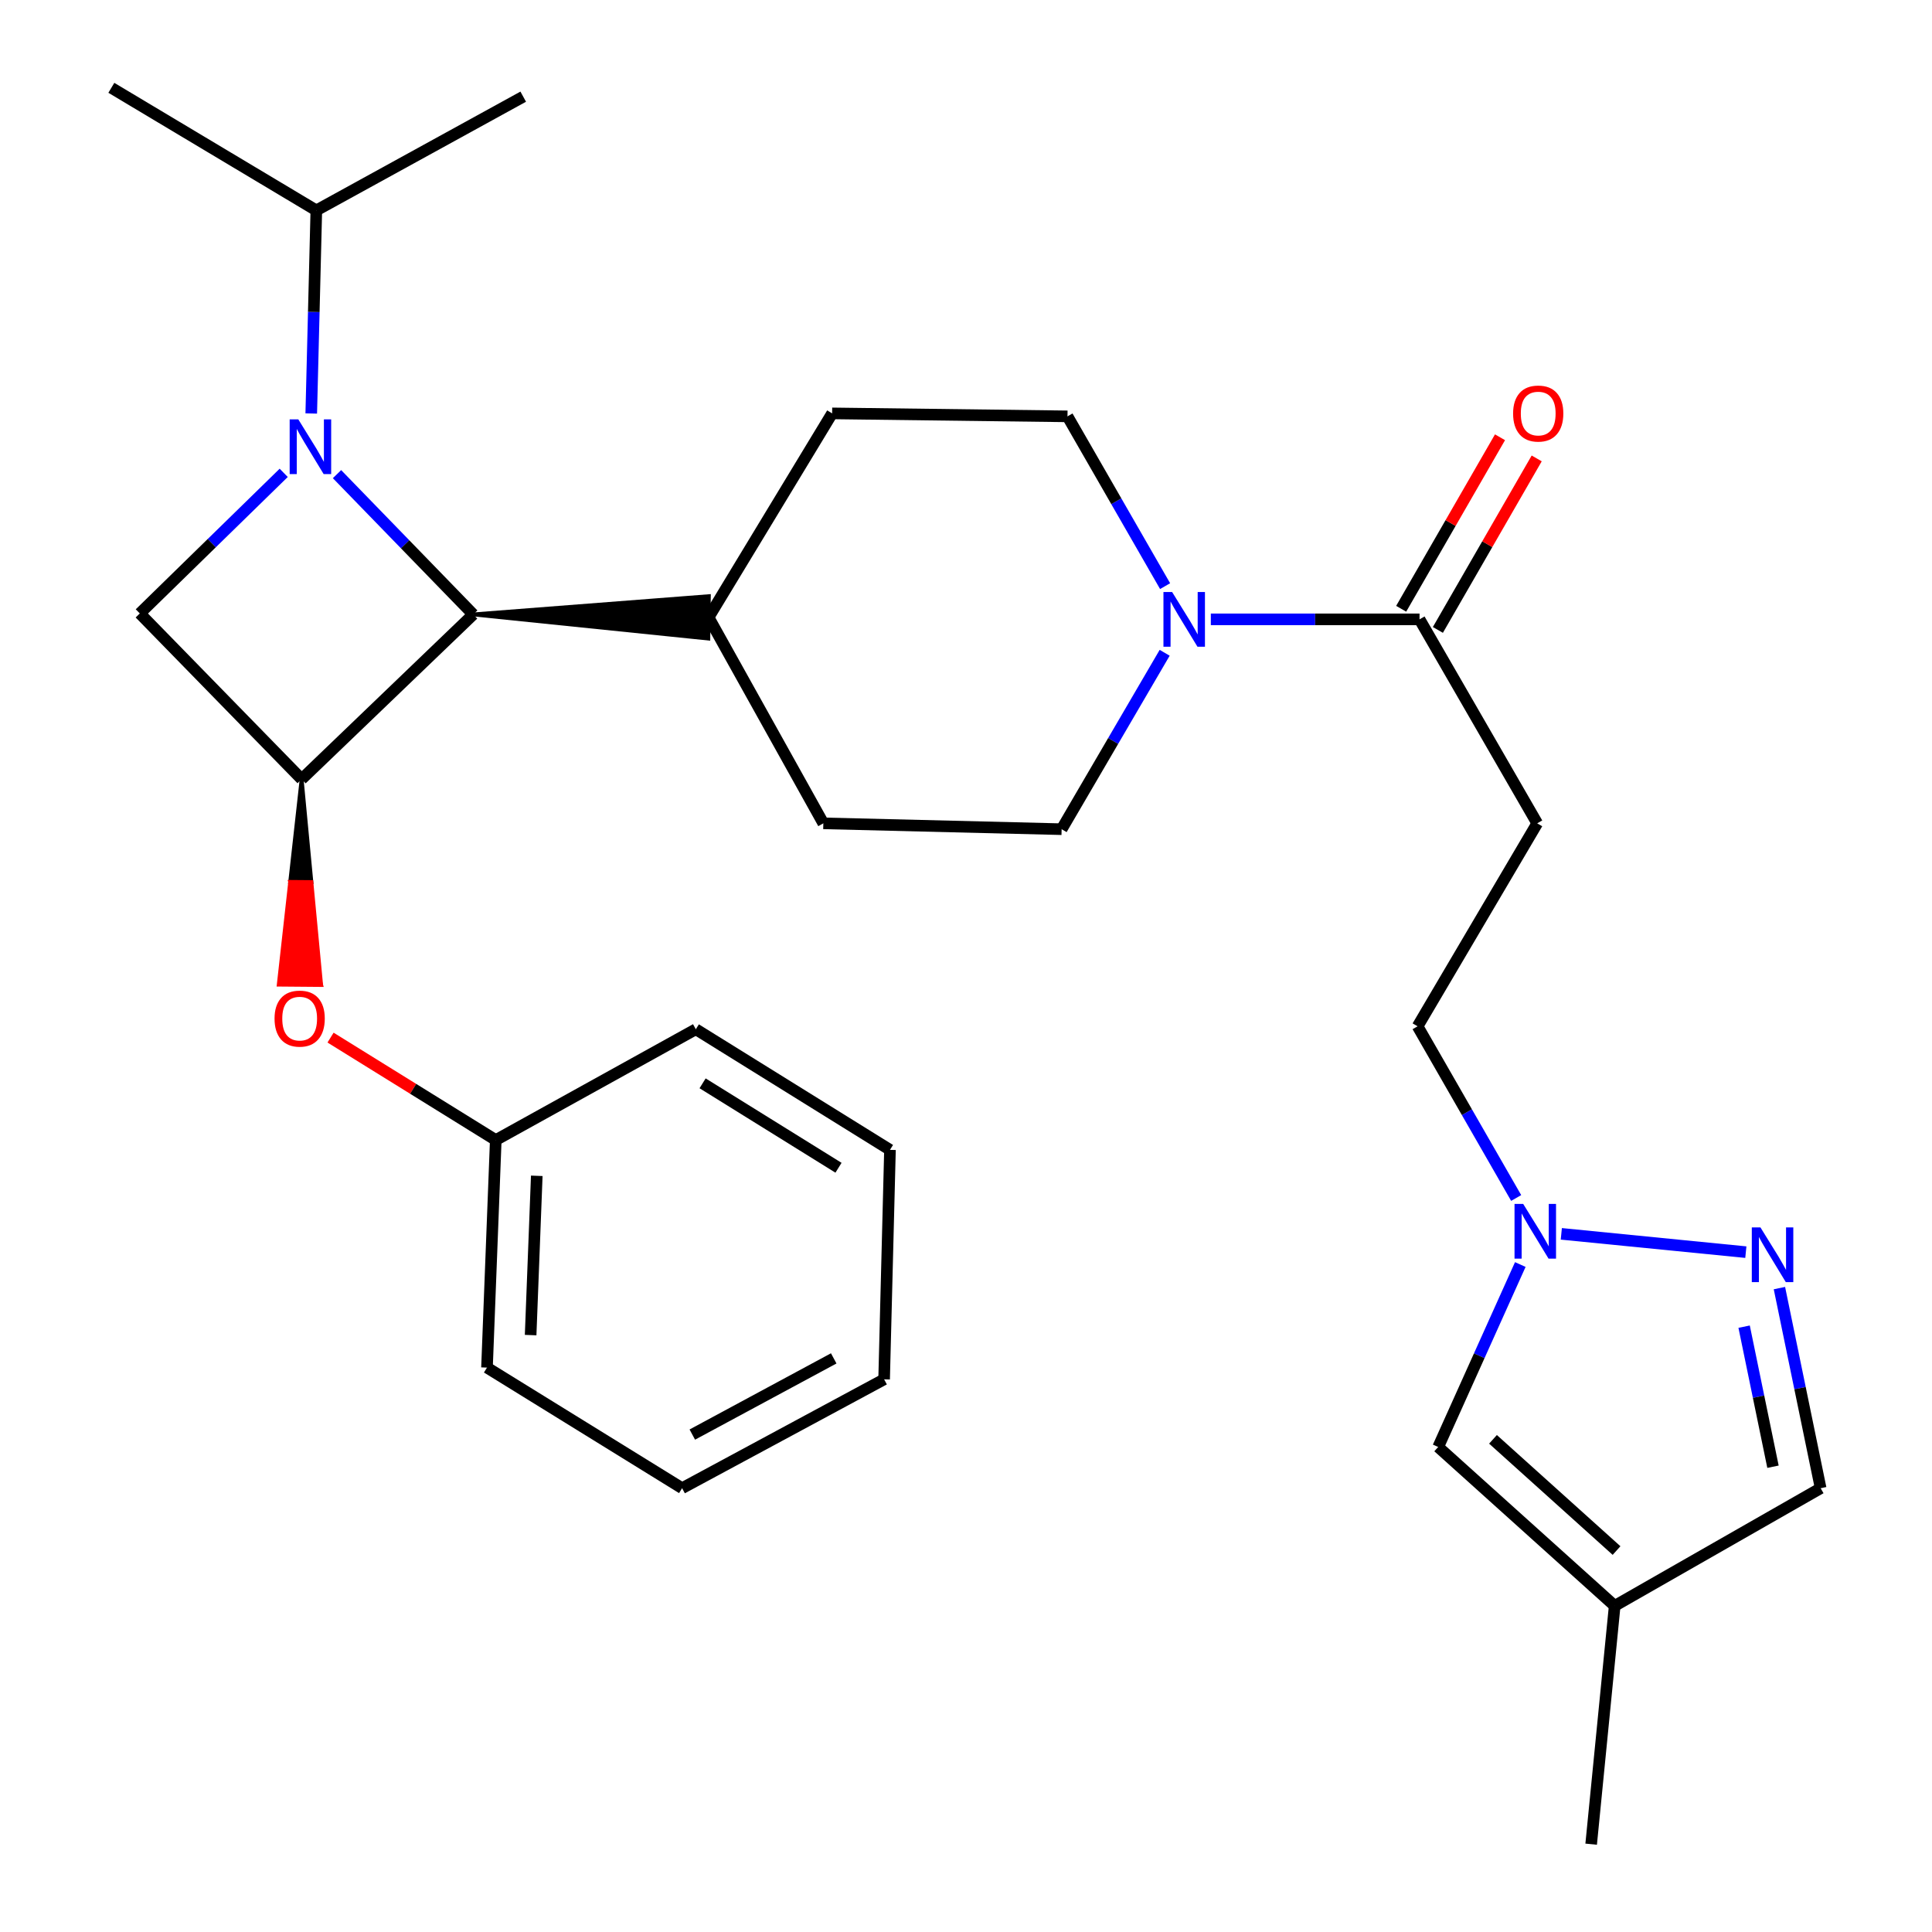 <?xml version='1.0' encoding='iso-8859-1'?>
<svg version='1.1' baseProfile='full'
              xmlns='http://www.w3.org/2000/svg'
                      xmlns:rdkit='http://www.rdkit.org/xml'
                      xmlns:xlink='http://www.w3.org/1999/xlink'
                  xml:space='preserve'
width='1000px' height='1000px' viewBox='0 0 1000 1000'>
<!-- END OF HEADER -->
<rect style='opacity:1.0;fill:#FFFFFF;stroke:none' width='1000' height='1000' x='0' y='0'> </rect>
<path class='bond-1' d='M 174.435,245.414 L 209.688,281.721' style='fill:none;fill-rule:evenodd;stroke:#0000FF;stroke-width:6px;stroke-linecap:butt;stroke-linejoin:miter;stroke-opacity:1' />
<path class='bond-1' d='M 209.688,281.721 L 244.94,318.028' style='fill:none;fill-rule:evenodd;stroke:#000000;stroke-width:6px;stroke-linecap:butt;stroke-linejoin:miter;stroke-opacity:1' />
<path class='bond-2' d='M 146.845,244.746 L 109.602,281.132' style='fill:none;fill-rule:evenodd;stroke:#0000FF;stroke-width:6px;stroke-linecap:butt;stroke-linejoin:miter;stroke-opacity:1' />
<path class='bond-2' d='M 109.602,281.132 L 72.359,317.517' style='fill:none;fill-rule:evenodd;stroke:#000000;stroke-width:6px;stroke-linecap:butt;stroke-linejoin:miter;stroke-opacity:1' />
<path class='bond-13' d='M 161.101,214.019 L 162.415,161.458' style='fill:none;fill-rule:evenodd;stroke:#0000FF;stroke-width:6px;stroke-linecap:butt;stroke-linejoin:miter;stroke-opacity:1' />
<path class='bond-13' d='M 162.415,161.458 L 163.728,108.897' style='fill:none;fill-rule:evenodd;stroke:#000000;stroke-width:6px;stroke-linecap:butt;stroke-linejoin:miter;stroke-opacity:1' />
<path class='bond-0' d='M 156.128,403.308 L 72.359,317.517' style='fill:none;fill-rule:evenodd;stroke:#000000;stroke-width:6px;stroke-linecap:butt;stroke-linejoin:miter;stroke-opacity:1' />
<path class='bond-10' d='M 156.128,403.308 L 150.208,456.475 L 161.169,456.565 Z' style='fill:#000000;fill-rule:evenodd;fill-opacity:1;stroke:#000000;stroke-width:2px;stroke-linecap:butt;stroke-linejoin:miter;stroke-opacity:1;' />
<path class='bond-10' d='M 150.208,456.475 L 166.21,509.822 L 144.288,509.641 Z' style='fill:#FF0000;fill-rule:evenodd;fill-opacity:1;stroke:#FF0000;stroke-width:2px;stroke-linecap:butt;stroke-linejoin:miter;stroke-opacity:1;' />
<path class='bond-10' d='M 150.208,456.475 L 161.169,456.565 L 166.21,509.822 Z' style='fill:#FF0000;fill-rule:evenodd;fill-opacity:1;stroke:#FF0000;stroke-width:2px;stroke-linecap:butt;stroke-linejoin:miter;stroke-opacity:1;' />
<path class='bond-29' d='M 156.128,403.308 L 244.94,318.028' style='fill:none;fill-rule:evenodd;stroke:#000000;stroke-width:6px;stroke-linecap:butt;stroke-linejoin:miter;stroke-opacity:1' />
<path class='bond-12' d='M 244.94,318.028 L 366.621,330.511 L 366.895,308.59 Z' style='fill:#000000;fill-rule:evenodd;fill-opacity:1;stroke:#000000;stroke-width:2px;stroke-linecap:butt;stroke-linejoin:miter;stroke-opacity:1;' />
<path class='bond-3' d='M 903.646,648.106 L 808.133,638.634' style='fill:none;fill-rule:evenodd;stroke:#0000FF;stroke-width:6px;stroke-linecap:butt;stroke-linejoin:miter;stroke-opacity:1' />
<path class='bond-11' d='M 921.025,666.721 L 931.696,718.502' style='fill:none;fill-rule:evenodd;stroke:#0000FF;stroke-width:6px;stroke-linecap:butt;stroke-linejoin:miter;stroke-opacity:1' />
<path class='bond-11' d='M 931.696,718.502 L 942.366,770.284' style='fill:none;fill-rule:evenodd;stroke:#000000;stroke-width:6px;stroke-linecap:butt;stroke-linejoin:miter;stroke-opacity:1' />
<path class='bond-11' d='M 902.754,686.68 L 910.224,722.927' style='fill:none;fill-rule:evenodd;stroke:#0000FF;stroke-width:6px;stroke-linecap:butt;stroke-linejoin:miter;stroke-opacity:1' />
<path class='bond-11' d='M 910.224,722.927 L 917.693,759.174' style='fill:none;fill-rule:evenodd;stroke:#000000;stroke-width:6px;stroke-linecap:butt;stroke-linejoin:miter;stroke-opacity:1' />
<path class='bond-4' d='M 602.831,337.879 L 576.164,383.534' style='fill:none;fill-rule:evenodd;stroke:#0000FF;stroke-width:6px;stroke-linecap:butt;stroke-linejoin:miter;stroke-opacity:1' />
<path class='bond-4' d='M 576.164,383.534 L 549.497,429.189' style='fill:none;fill-rule:evenodd;stroke:#000000;stroke-width:6px;stroke-linecap:butt;stroke-linejoin:miter;stroke-opacity:1' />
<path class='bond-6' d='M 626.724,320.574 L 680.734,320.574' style='fill:none;fill-rule:evenodd;stroke:#0000FF;stroke-width:6px;stroke-linecap:butt;stroke-linejoin:miter;stroke-opacity:1' />
<path class='bond-6' d='M 680.734,320.574 L 734.745,320.574' style='fill:none;fill-rule:evenodd;stroke:#000000;stroke-width:6px;stroke-linecap:butt;stroke-linejoin:miter;stroke-opacity:1' />
<path class='bond-30' d='M 603.056,303.384 L 577.793,259.443' style='fill:none;fill-rule:evenodd;stroke:#0000FF;stroke-width:6px;stroke-linecap:butt;stroke-linejoin:miter;stroke-opacity:1' />
<path class='bond-30' d='M 577.793,259.443 L 552.53,215.503' style='fill:none;fill-rule:evenodd;stroke:#000000;stroke-width:6px;stroke-linecap:butt;stroke-linejoin:miter;stroke-opacity:1' />
<path class='bond-5' d='M 784.769,620.08 L 759.257,575.648' style='fill:none;fill-rule:evenodd;stroke:#0000FF;stroke-width:6px;stroke-linecap:butt;stroke-linejoin:miter;stroke-opacity:1' />
<path class='bond-5' d='M 759.257,575.648 L 733.746,531.216' style='fill:none;fill-rule:evenodd;stroke:#000000;stroke-width:6px;stroke-linecap:butt;stroke-linejoin:miter;stroke-opacity:1' />
<path class='bond-9' d='M 786.905,654.519 L 765.654,701.739' style='fill:none;fill-rule:evenodd;stroke:#0000FF;stroke-width:6px;stroke-linecap:butt;stroke-linejoin:miter;stroke-opacity:1' />
<path class='bond-9' d='M 765.654,701.739 L 744.403,748.958' style='fill:none;fill-rule:evenodd;stroke:#000000;stroke-width:6px;stroke-linecap:butt;stroke-linejoin:miter;stroke-opacity:1' />
<path class='bond-7' d='M 734.745,320.574 L 795.666,426.157' style='fill:none;fill-rule:evenodd;stroke:#000000;stroke-width:6px;stroke-linecap:butt;stroke-linejoin:miter;stroke-opacity:1' />
<path class='bond-16' d='M 744.242,326.047 L 769.819,281.662' style='fill:none;fill-rule:evenodd;stroke:#000000;stroke-width:6px;stroke-linecap:butt;stroke-linejoin:miter;stroke-opacity:1' />
<path class='bond-16' d='M 769.819,281.662 L 795.397,237.277' style='fill:none;fill-rule:evenodd;stroke:#FF0000;stroke-width:6px;stroke-linecap:butt;stroke-linejoin:miter;stroke-opacity:1' />
<path class='bond-16' d='M 725.247,315.101 L 750.825,270.716' style='fill:none;fill-rule:evenodd;stroke:#000000;stroke-width:6px;stroke-linecap:butt;stroke-linejoin:miter;stroke-opacity:1' />
<path class='bond-16' d='M 750.825,270.716 L 776.402,226.331' style='fill:none;fill-rule:evenodd;stroke:#FF0000;stroke-width:6px;stroke-linecap:butt;stroke-linejoin:miter;stroke-opacity:1' />
<path class='bond-17' d='M 795.666,426.157 L 733.746,531.216' style='fill:none;fill-rule:evenodd;stroke:#000000;stroke-width:6px;stroke-linecap:butt;stroke-linejoin:miter;stroke-opacity:1' />
<path class='bond-8' d='M 835.76,831.193 L 744.403,748.958' style='fill:none;fill-rule:evenodd;stroke:#000000;stroke-width:6px;stroke-linecap:butt;stroke-linejoin:miter;stroke-opacity:1' />
<path class='bond-8' d='M 836.724,802.564 L 772.773,744.999' style='fill:none;fill-rule:evenodd;stroke:#000000;stroke-width:6px;stroke-linecap:butt;stroke-linejoin:miter;stroke-opacity:1' />
<path class='bond-21' d='M 835.76,831.193 L 823.581,954.545' style='fill:none;fill-rule:evenodd;stroke:#000000;stroke-width:6px;stroke-linecap:butt;stroke-linejoin:miter;stroke-opacity:1' />
<path class='bond-32' d='M 835.76,831.193 L 942.366,770.284' style='fill:none;fill-rule:evenodd;stroke:#000000;stroke-width:6px;stroke-linecap:butt;stroke-linejoin:miter;stroke-opacity:1' />
<path class='bond-20' d='M 171.091,537.061 L 213.849,563.576' style='fill:none;fill-rule:evenodd;stroke:#FF0000;stroke-width:6px;stroke-linecap:butt;stroke-linejoin:miter;stroke-opacity:1' />
<path class='bond-20' d='M 213.849,563.576 L 256.608,590.091' style='fill:none;fill-rule:evenodd;stroke:#000000;stroke-width:6px;stroke-linecap:butt;stroke-linejoin:miter;stroke-opacity:1' />
<path class='bond-18' d='M 366.758,319.551 L 430.712,213.968' style='fill:none;fill-rule:evenodd;stroke:#000000;stroke-width:6px;stroke-linecap:butt;stroke-linejoin:miter;stroke-opacity:1' />
<path class='bond-19' d='M 366.758,319.551 L 426.157,426.157' style='fill:none;fill-rule:evenodd;stroke:#000000;stroke-width:6px;stroke-linecap:butt;stroke-linejoin:miter;stroke-opacity:1' />
<path class='bond-22' d='M 163.728,108.897 L 57.634,45.455' style='fill:none;fill-rule:evenodd;stroke:#000000;stroke-width:6px;stroke-linecap:butt;stroke-linejoin:miter;stroke-opacity:1' />
<path class='bond-23' d='M 163.728,108.897 L 270.821,50.034' style='fill:none;fill-rule:evenodd;stroke:#000000;stroke-width:6px;stroke-linecap:butt;stroke-linejoin:miter;stroke-opacity:1' />
<path class='bond-14' d='M 552.53,215.503 L 430.712,213.968' style='fill:none;fill-rule:evenodd;stroke:#000000;stroke-width:6px;stroke-linecap:butt;stroke-linejoin:miter;stroke-opacity:1' />
<path class='bond-15' d='M 549.497,429.189 L 426.157,426.157' style='fill:none;fill-rule:evenodd;stroke:#000000;stroke-width:6px;stroke-linecap:butt;stroke-linejoin:miter;stroke-opacity:1' />
<path class='bond-24' d='M 256.608,590.091 L 252.065,707.865' style='fill:none;fill-rule:evenodd;stroke:#000000;stroke-width:6px;stroke-linecap:butt;stroke-linejoin:miter;stroke-opacity:1' />
<path class='bond-24' d='M 277.833,608.602 L 274.653,691.044' style='fill:none;fill-rule:evenodd;stroke:#000000;stroke-width:6px;stroke-linecap:butt;stroke-linejoin:miter;stroke-opacity:1' />
<path class='bond-25' d='M 256.608,590.091 L 360.157,532.738' style='fill:none;fill-rule:evenodd;stroke:#000000;stroke-width:6px;stroke-linecap:butt;stroke-linejoin:miter;stroke-opacity:1' />
<path class='bond-27' d='M 252.065,707.865 L 353.056,770.284' style='fill:none;fill-rule:evenodd;stroke:#000000;stroke-width:6px;stroke-linecap:butt;stroke-linejoin:miter;stroke-opacity:1' />
<path class='bond-26' d='M 360.157,532.738 L 460.649,595.169' style='fill:none;fill-rule:evenodd;stroke:#000000;stroke-width:6px;stroke-linecap:butt;stroke-linejoin:miter;stroke-opacity:1' />
<path class='bond-26' d='M 363.662,560.725 L 434.006,604.426' style='fill:none;fill-rule:evenodd;stroke:#000000;stroke-width:6px;stroke-linecap:butt;stroke-linejoin:miter;stroke-opacity:1' />
<path class='bond-28' d='M 460.649,595.169 L 457.616,713.942' style='fill:none;fill-rule:evenodd;stroke:#000000;stroke-width:6px;stroke-linecap:butt;stroke-linejoin:miter;stroke-opacity:1' />
<path class='bond-31' d='M 353.056,770.284 L 457.616,713.942' style='fill:none;fill-rule:evenodd;stroke:#000000;stroke-width:6px;stroke-linecap:butt;stroke-linejoin:miter;stroke-opacity:1' />
<path class='bond-31' d='M 358.341,742.534 L 431.533,703.094' style='fill:none;fill-rule:evenodd;stroke:#000000;stroke-width:6px;stroke-linecap:butt;stroke-linejoin:miter;stroke-opacity:1' />
<path  class='atom-0' d='M 154.411 217.078
L 163.691 232.078
Q 164.611 233.558, 166.091 236.238
Q 167.571 238.918, 167.651 239.078
L 167.651 217.078
L 171.411 217.078
L 171.411 245.398
L 167.531 245.398
L 157.571 228.998
Q 156.411 227.078, 155.171 224.878
Q 153.971 222.678, 153.611 221.998
L 153.611 245.398
L 149.931 245.398
L 149.931 217.078
L 154.411 217.078
' fill='#0000FF'/>
<path  class='atom-4' d='M 911.212 635.317
L 920.492 650.317
Q 921.412 651.797, 922.892 654.477
Q 924.372 657.157, 924.452 657.317
L 924.452 635.317
L 928.212 635.317
L 928.212 663.637
L 924.332 663.637
L 914.372 647.237
Q 913.212 645.317, 911.972 643.117
Q 910.772 640.917, 910.412 640.237
L 910.412 663.637
L 906.732 663.637
L 906.732 635.317
L 911.212 635.317
' fill='#0000FF'/>
<path  class='atom-5' d='M 606.679 306.414
L 615.959 321.414
Q 616.879 322.894, 618.359 325.574
Q 619.839 328.254, 619.919 328.414
L 619.919 306.414
L 623.679 306.414
L 623.679 334.734
L 619.799 334.734
L 609.839 318.334
Q 608.679 316.414, 607.439 314.214
Q 606.239 312.014, 605.879 311.334
L 605.879 334.734
L 602.199 334.734
L 602.199 306.414
L 606.679 306.414
' fill='#0000FF'/>
<path  class='atom-6' d='M 788.395 623.138
L 797.675 638.138
Q 798.595 639.618, 800.075 642.298
Q 801.555 644.978, 801.635 645.138
L 801.635 623.138
L 805.395 623.138
L 805.395 651.458
L 801.515 651.458
L 791.555 635.058
Q 790.395 633.138, 789.155 630.938
Q 787.955 628.738, 787.595 628.058
L 787.595 651.458
L 783.915 651.458
L 783.915 623.138
L 788.395 623.138
' fill='#0000FF'/>
<path  class='atom-11' d='M 142.105 527.228
Q 142.105 520.428, 145.465 516.628
Q 148.825 512.828, 155.105 512.828
Q 161.385 512.828, 164.745 516.628
Q 168.105 520.428, 168.105 527.228
Q 168.105 534.108, 164.705 538.028
Q 161.305 541.908, 155.105 541.908
Q 148.865 541.908, 145.465 538.028
Q 142.105 534.148, 142.105 527.228
M 155.105 538.708
Q 159.425 538.708, 161.745 535.828
Q 164.105 532.908, 164.105 527.228
Q 164.105 521.668, 161.745 518.868
Q 159.425 516.028, 155.105 516.028
Q 150.785 516.028, 148.425 518.828
Q 146.105 521.628, 146.105 527.228
Q 146.105 532.948, 148.425 535.828
Q 150.785 538.708, 155.105 538.708
' fill='#FF0000'/>
<path  class='atom-17' d='M 783.177 214.048
Q 783.177 207.248, 786.537 203.448
Q 789.897 199.648, 796.177 199.648
Q 802.457 199.648, 805.817 203.448
Q 809.177 207.248, 809.177 214.048
Q 809.177 220.928, 805.777 224.848
Q 802.377 228.728, 796.177 228.728
Q 789.937 228.728, 786.537 224.848
Q 783.177 220.968, 783.177 214.048
M 796.177 225.528
Q 800.497 225.528, 802.817 222.648
Q 805.177 219.728, 805.177 214.048
Q 805.177 208.488, 802.817 205.688
Q 800.497 202.848, 796.177 202.848
Q 791.857 202.848, 789.497 205.648
Q 787.177 208.448, 787.177 214.048
Q 787.177 219.768, 789.497 222.648
Q 791.857 225.528, 796.177 225.528
' fill='#FF0000'/>
</svg>
